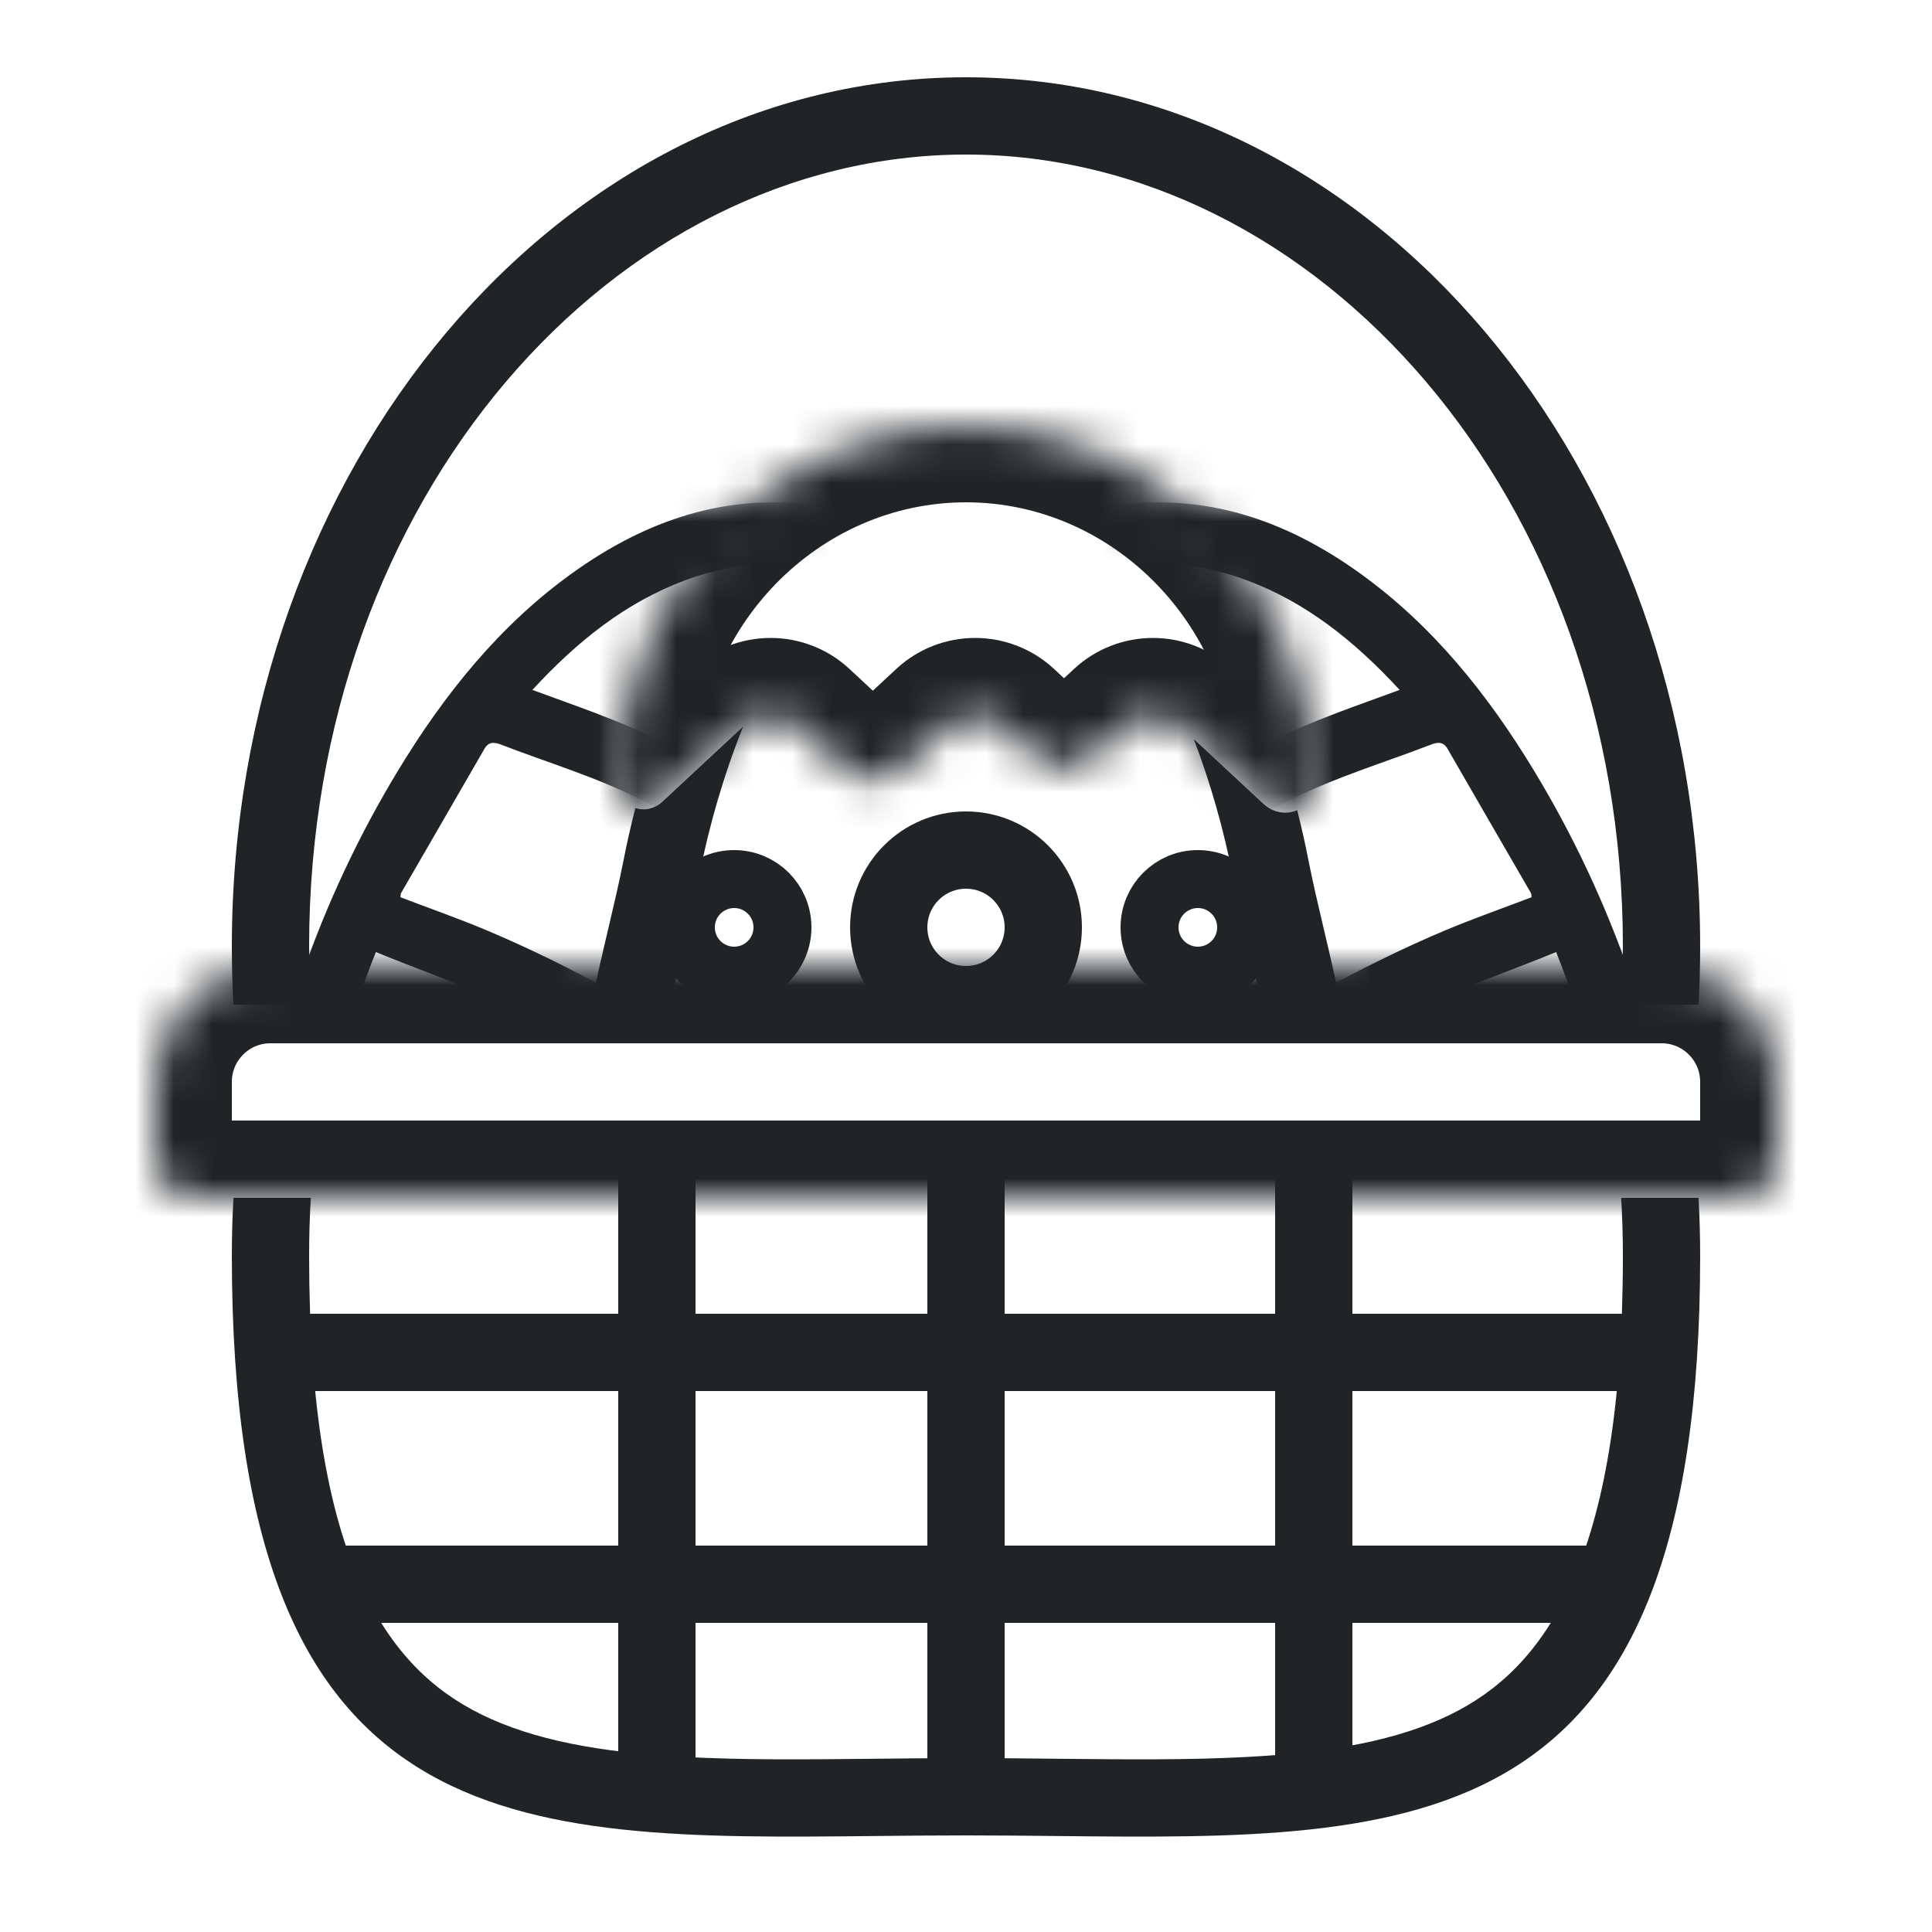 <svg width="50" height="50" viewBox="0 0 50 50" fill="none" xmlns="http://www.w3.org/2000/svg">
<mask id="path-1-inside-1_2330_4317" fill="white">
<path d="M4 28C4 26.343 5.343 25 7 25H43C44.657 25 46 26.343 46 28V30C46 30.552 45.552 31 45 31H5C4.448 31 4 30.552 4 30V28Z"/>
</mask>
<path d="M4 28C4 26.343 5.343 25 7 25H43C44.657 25 46 26.343 46 28V30C46 30.552 45.552 31 45 31H5C4.448 31 4 30.552 4 30V28Z" stroke="#212427" stroke-width="4" mask="url(#path-1-inside-1_2330_4317)"/>
<circle cx="25" cy="24" r="2" stroke="#212427" stroke-width="2"/>
<circle cx="31" cy="24" r="1.25" stroke="#212427" stroke-width="1.5"/>
<circle cx="19" cy="24" r="1.25" stroke="#212427" stroke-width="1.5"/>
<mask id="path-5-inside-2_2330_4317" fill="white">
<path fill-rule="evenodd" clip-rule="evenodd" d="M32.693 20.801C33.197 21.269 34 20.984 34 20.296C34 15.162 29.971 11 25 11C20.029 11 16 15.162 16 20.296C16 20.899 16.705 21.156 17.146 20.745L19.261 18.778C19.645 18.421 20.24 18.421 20.623 18.778L21.908 19.973C22.292 20.33 22.887 20.33 23.27 19.973L24.555 18.778C24.939 18.421 25.534 18.421 25.918 18.778L26.856 19.651C27.24 20.008 27.834 20.008 28.218 19.651L29.156 18.778C29.54 18.421 30.135 18.421 30.518 18.778L32.693 20.801Z"/>
</mask>
<path d="M28.218 19.651L29.58 21.115L28.218 19.651ZM24.555 18.778L25.918 20.242L24.555 18.778ZM25.918 18.778L27.28 17.314L25.918 18.778ZM19.261 18.778L17.899 17.314L19.261 18.778ZM17.146 20.745L18.509 22.21L17.146 20.745ZM23.27 19.973L24.633 21.438L23.27 19.973ZM25 13C28.805 13 32 16.205 32 20.296L36 20.296C36 14.119 31.136 9 25 9L25 13ZM18 20.296C18 16.205 21.195 13 25 13L25 9C18.864 9 14 14.119 14 20.296L18 20.296ZM17.899 17.314L15.784 19.281L18.509 22.21L20.623 20.242L17.899 17.314ZM23.27 18.509L21.986 17.314L19.261 20.242L20.546 21.438L23.27 18.509ZM23.193 17.314L21.908 18.509L24.633 21.438L25.918 20.242L23.193 17.314ZM28.218 18.186L27.28 17.314L24.555 20.242L25.494 21.115L28.218 18.186ZM27.794 17.314L26.856 18.186L29.58 21.115L30.518 20.242L27.794 17.314ZM34.055 19.336L31.881 17.314L29.156 20.242L31.331 22.265L34.055 19.336ZM30.518 20.242C30.135 20.6 29.54 20.6 29.156 20.242L31.881 17.314C30.729 16.242 28.946 16.242 27.794 17.314L30.518 20.242ZM25.494 21.115C26.645 22.186 28.429 22.186 29.58 21.115L26.856 18.186C27.24 17.829 27.834 17.829 28.218 18.186L25.494 21.115ZM25.918 20.242C25.534 20.6 24.939 20.6 24.555 20.242L27.28 17.314C26.128 16.242 24.345 16.242 23.193 17.314L25.918 20.242ZM20.623 20.242C20.24 20.6 19.645 20.6 19.261 20.242L21.986 17.314C20.834 16.242 19.051 16.242 17.899 17.314L20.623 20.242ZM14 20.296C14 21.478 14.737 22.404 15.695 22.77C16.623 23.123 17.718 22.945 18.509 22.21L15.784 19.281C16.134 18.956 16.655 18.855 17.12 19.032C17.616 19.221 18 19.718 18 20.296L14 20.296ZM20.546 21.438C21.698 22.509 23.481 22.509 24.633 21.438L21.908 18.509C22.292 18.152 22.887 18.152 23.27 18.509L20.546 21.438ZM32 20.296C32 19.757 32.364 19.285 32.835 19.109C33.27 18.946 33.744 19.047 34.055 19.336L31.331 22.265C32.145 23.023 33.273 23.215 34.236 22.855C35.235 22.482 36 21.523 36 20.296L32 20.296Z" fill="#212427" mask="url(#path-5-inside-2_2330_4317)"/>
<path fill-rule="evenodd" clip-rule="evenodd" d="M19.231 18.806C18.728 20.059 18.347 21.386 18.099 22.65C17.984 23.24 17.837 23.862 17.697 24.458L17.697 24.458L17.697 24.458L17.636 24.714C17.534 25.151 17.435 25.579 17.347 26H15.306C15.438 25.322 15.597 24.649 15.751 23.997L15.751 23.997C15.892 23.397 16.029 22.815 16.137 22.265C16.223 21.822 16.326 21.37 16.443 20.913C16.668 20.985 16.937 20.94 17.146 20.745L19.231 18.806ZM30.895 19.128C31.336 20.285 31.674 21.493 31.901 22.65C32.016 23.24 32.163 23.862 32.303 24.458L32.303 24.458L32.303 24.458L32.364 24.714C32.466 25.151 32.565 25.579 32.653 26H34.694C34.562 25.322 34.403 24.649 34.249 23.997L34.249 23.997L34.249 23.997C34.108 23.397 33.971 22.815 33.863 22.265C33.78 21.84 33.683 21.406 33.571 20.968C33.301 21.085 32.956 21.046 32.693 20.801L30.895 19.128Z" fill="#212427"/>
<line x1="7" y1="35" x2="43" y2="35" stroke="#212427" stroke-width="2"/>
<line x1="25" y1="30" x2="25" y2="46" stroke="#212427" stroke-width="2"/>
<line x1="17" y1="30" x2="17" y2="46" stroke="#212427" stroke-width="2"/>
<line x1="34" y1="30" x2="34" y2="46" stroke="#212427" stroke-width="2"/>
<line x1="8" y1="41" x2="42" y2="41" stroke="#212427" stroke-width="2"/>
<path fill-rule="evenodd" clip-rule="evenodd" d="M41.956 26C41.985 25.506 42 25.005 42 24.5C42 12.848 34.085 4 25 4C15.915 4 8 12.848 8 24.5C8 25.005 8.015 25.506 8.044 26H6.042C6.014 25.504 6 25.004 6 24.5C6 12.074 14.507 2 25 2C35.493 2 44 12.074 44 24.5C44 25.004 43.986 25.504 43.958 26H41.956Z" fill="#212427"/>
<path fill-rule="evenodd" clip-rule="evenodd" d="M8.044 31C8.015 31.494 8 31.994 8 32.5C8 40.44 10.043 43.179 12.45 44.366C13.809 45.037 15.537 45.351 17.712 45.469C19.234 45.551 20.83 45.535 22.57 45.517C23.349 45.508 24.157 45.5 25 45.5C25.843 45.5 26.651 45.508 27.43 45.517C29.17 45.535 30.766 45.551 32.288 45.469C34.464 45.351 36.191 45.037 37.55 44.366C39.957 43.179 42 40.44 42 32.5C42 31.994 41.985 31.494 41.956 31L43.958 31C43.986 31.496 44 31.996 44 32.5C44 47.689 36.727 47.614 27.334 47.516C26.569 47.508 25.79 47.5 25 47.5C24.21 47.5 23.431 47.508 22.666 47.516C13.274 47.614 6 47.689 6 32.5C6 31.996 6.014 31.496 6.042 31L8.044 31Z" fill="#212427"/>
<mask id="mask0_2330_4317" style="mask-type:alpha" maskUnits="userSpaceOnUse" x="29" y="13" width="17" height="13">
<path d="M29 13H46V26H34.5L33.5 17.767L29 13Z" fill="#D9D9D9"/>
</mask>
<g mask="url(#mask0_2330_4317)">
<path d="M44 35.16C43.899 38.107 43.444 40.954 42.137 43.602C40.148 47.636 36.944 50.024 32.583 50.764C29.87 51.224 27.199 51.028 24.615 50.025C21.229 48.712 18.895 46.27 17.458 42.913C16.214 40.011 15.875 36.951 16.038 33.817C16.234 30.039 17.108 26.427 18.631 22.982C19.817 20.301 21.336 17.849 23.484 15.849C24.902 14.526 26.507 13.54 28.416 13.159C30.755 12.693 32.881 13.28 34.84 14.59C36.768 15.88 38.243 17.62 39.477 19.583C41.609 22.98 42.912 26.703 43.531 30.672C43.763 32.155 43.847 33.664 44 35.16ZM18.197 40.398C18.334 40.372 18.429 40.355 18.524 40.335C20.759 39.838 22.798 38.853 24.78 37.727C27.104 36.404 29.408 35.043 31.756 33.763C34.132 32.467 36.633 31.473 39.285 30.922C40.147 30.742 41.017 30.608 41.92 30.448C41.575 28.48 41.039 26.574 40.273 24.639C39.078 25.134 37.881 25.52 36.785 26.106C34.052 27.563 31.355 29.09 28.664 30.628C26.022 32.138 23.361 33.601 20.469 34.555C19.518 34.869 18.547 35.117 17.56 35.401C17.578 37.074 17.743 38.736 18.2 40.4L18.197 40.398ZM42.235 32.065C42.014 32.075 41.904 32.074 41.798 32.086C38.775 32.454 35.903 33.358 33.212 34.79C30.692 36.132 28.227 37.578 25.745 38.99C23.551 40.238 21.302 41.344 18.825 41.886C18.784 41.895 18.751 41.937 18.71 41.965C19.293 43.454 20.111 44.766 21.192 45.912C21.381 46.112 21.564 46.151 21.803 46.069C22.491 45.836 23.195 45.644 23.865 45.368C26.137 44.43 28.166 43.062 30.143 41.61C32.993 39.517 36.065 37.92 39.515 37.154C40.434 36.951 41.36 36.789 42.379 36.59C42.331 35.102 42.283 33.603 42.235 32.062V32.065ZM17.574 33.714C17.717 33.691 17.777 33.684 17.835 33.671C19.979 33.161 22.038 32.399 23.983 31.363C26.299 30.13 28.571 28.809 30.854 27.513C33.011 26.288 35.146 25.021 37.435 24.064C38.16 23.761 38.901 23.501 39.638 23.22C39.631 23.177 39.634 23.137 39.618 23.108C38.9 21.866 38.179 20.624 37.463 19.38C37.346 19.179 37.192 19.209 37.024 19.274C35.816 19.741 34.559 20.112 33.408 20.699C31.256 21.796 29.159 23.006 27.05 24.189C24.395 25.679 21.697 27.06 18.755 27.883C18.642 27.914 18.511 28.082 18.483 28.207C18.253 29.267 18.018 30.328 17.836 31.398C17.708 32.148 17.662 32.912 17.573 33.717L17.574 33.714ZM42.21 38.314C42.009 38.314 41.913 38.302 41.823 38.315C38.636 38.801 35.645 39.844 32.928 41.63C31.585 42.513 30.29 43.472 28.954 44.363C27.098 45.603 25.163 46.685 22.978 47.386C23.197 47.524 23.364 47.64 23.541 47.741C25.812 49.047 28.262 49.513 30.847 49.367C35.953 49.077 39.804 46.147 41.457 41.229C41.772 40.293 41.955 39.311 42.21 38.312V38.314ZM19.077 26.12C19.319 26.045 19.467 26.003 19.614 25.953C22.442 24.991 25.041 23.539 27.615 22.04C29.884 20.717 32.144 19.378 34.605 18.448C35.13 18.249 35.66 18.062 36.222 17.855C35.067 16.602 33.807 15.586 32.245 15.009C30.807 14.479 29.36 14.447 27.902 14.926C26.875 15.263 25.952 15.798 25.123 16.494C22.119 19.014 20.424 22.392 19.077 26.12Z" fill="#212427"/>
</g>
<mask id="mask1_2330_4317" style="mask-type:alpha" maskUnits="userSpaceOnUse" x="4" y="13" width="17" height="13">
<path d="M21 13H4V26H15.5L16.5 17.767L21 13Z" fill="#D9D9D9"/>
</mask>
<g mask="url(#mask1_2330_4317)">
<path d="M6 35.16C6.101 38.107 6.556 40.954 7.863 43.602C9.852 47.636 13.056 50.024 17.417 50.764C20.13 51.224 22.801 51.028 25.385 50.025C28.771 48.712 31.105 46.27 32.542 42.913C33.786 40.011 34.125 36.951 33.962 33.817C33.766 30.039 32.892 26.427 31.369 22.982C30.183 20.301 28.664 17.849 26.516 15.849C25.098 14.526 23.493 13.54 21.584 13.159C19.245 12.693 17.119 13.28 15.16 14.59C13.232 15.88 11.757 17.62 10.523 19.583C8.391 22.98 7.088 26.703 6.469 30.672C6.237 32.155 6.153 33.664 6 35.16ZM31.803 40.398C31.666 40.372 31.571 40.355 31.476 40.335C29.241 39.838 27.202 38.853 25.22 37.727C22.896 36.404 20.592 35.043 18.244 33.763C15.868 32.467 13.367 31.473 10.716 30.922C9.853 30.742 8.983 30.608 8.08 30.448C8.425 28.48 8.961 26.574 9.727 24.639C10.922 25.134 12.119 25.52 13.214 26.106C15.948 27.563 18.645 29.09 21.336 30.628C23.978 32.138 26.639 33.601 29.531 34.555C30.482 34.869 31.453 35.117 32.44 35.401C32.422 37.074 32.257 38.736 31.8 40.4L31.803 40.398ZM7.765 32.065C7.986 32.075 8.096 32.074 8.202 32.086C11.225 32.454 14.097 33.358 16.788 34.79C19.308 36.132 21.773 37.578 24.255 38.99C26.449 40.238 28.698 41.344 31.175 41.886C31.216 41.895 31.249 41.937 31.29 41.965C30.707 43.454 29.889 44.766 28.808 45.912C28.619 46.112 28.436 46.151 28.197 46.069C27.509 45.836 26.805 45.644 26.135 45.368C23.863 44.43 21.834 43.062 19.857 41.61C17.007 39.517 13.935 37.92 10.485 37.154C9.567 36.951 8.64 36.789 7.621 36.59C7.669 35.102 7.717 33.603 7.765 32.062V32.065ZM32.426 33.714C32.283 33.691 32.223 33.684 32.165 33.671C30.021 33.161 27.962 32.399 26.017 31.363C23.701 30.13 21.429 28.809 19.146 27.513C16.989 26.288 14.854 25.021 12.565 24.064C11.84 23.761 11.098 23.501 10.362 23.22C10.369 23.177 10.366 23.137 10.382 23.108C11.1 21.866 11.821 20.624 12.537 19.38C12.654 19.179 12.808 19.209 12.976 19.274C14.184 19.741 15.441 20.112 16.592 20.699C18.744 21.796 20.841 23.006 22.95 24.189C25.605 25.679 28.303 27.06 31.245 27.883C31.358 27.914 31.489 28.082 31.517 28.207C31.747 29.267 31.982 30.328 32.164 31.398C32.292 32.148 32.339 32.912 32.427 33.717L32.426 33.714ZM7.79 38.314C7.991 38.314 8.087 38.302 8.177 38.315C11.364 38.801 14.355 39.844 17.072 41.63C18.415 42.513 19.71 43.472 21.046 44.363C22.902 45.603 24.837 46.685 27.022 47.386C26.803 47.524 26.636 47.64 26.459 47.741C24.188 49.047 21.738 49.513 19.153 49.367C14.047 49.077 10.196 46.147 8.543 41.229C8.228 40.293 8.045 39.311 7.79 38.312V38.314ZM30.923 26.12C30.681 26.045 30.533 26.003 30.386 25.953C27.558 24.991 24.959 23.539 22.385 22.04C20.116 20.717 17.856 19.378 15.395 18.448C14.87 18.249 14.34 18.062 13.778 17.855C14.933 16.602 16.193 15.586 17.755 15.009C19.193 14.479 20.64 14.447 22.098 14.926C23.125 15.263 24.048 15.798 24.877 16.494C27.881 19.014 29.576 22.392 30.923 26.12Z" fill="#212427"/>
</g>
</svg>
